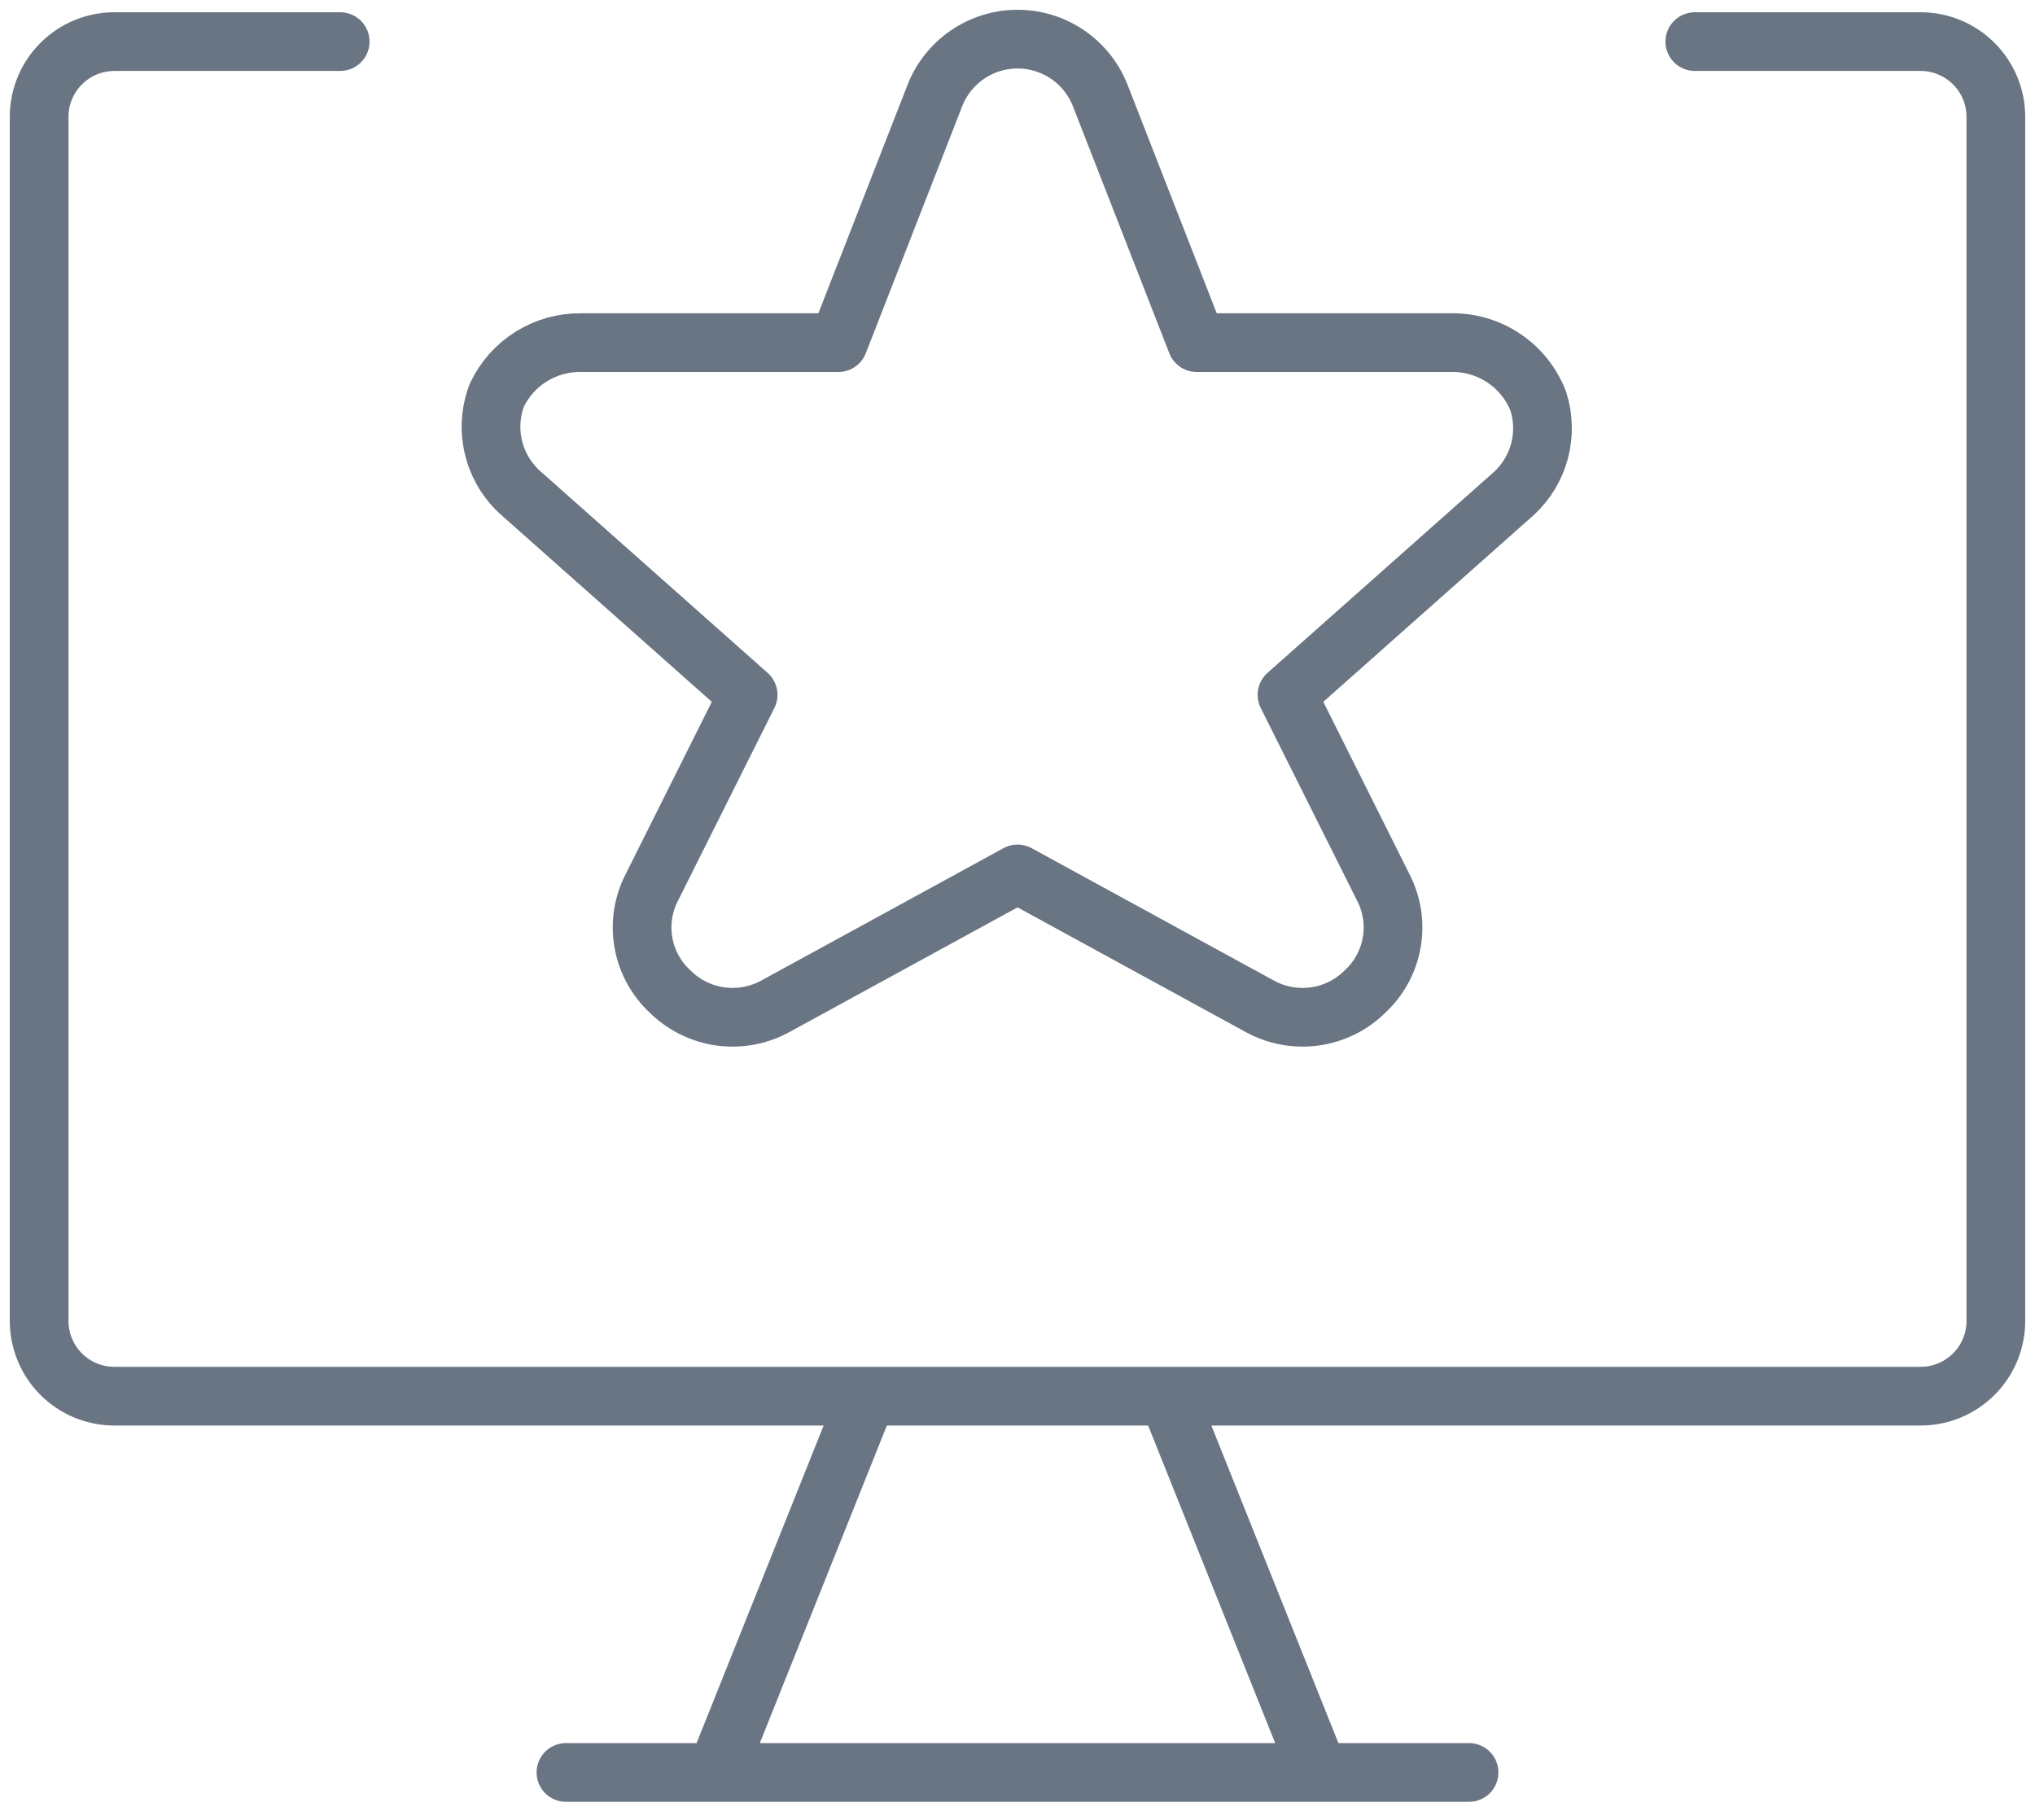 <svg width="104" height="93" viewBox="0 0 104 93" fill="none" xmlns="http://www.w3.org/2000/svg">
<g id="Group">
<path id="Vector" d="M86.615 2.126H98.154C99.174 2.126 100.152 2.532 100.873 3.253C101.595 3.974 102 4.953 102 5.973V67.511C102 68.531 101.595 69.509 100.873 70.231C100.152 70.952 99.174 71.357 98.154 71.357H5.846C4.826 71.357 3.848 70.952 3.127 70.231C2.405 69.509 2 68.531 2 67.511V5.973C2 4.953 2.405 3.974 3.127 3.253C3.848 2.532 4.826 2.126 5.846 2.126H17.385M44.308 71.357L36.615 90.588M59.692 71.357L67.385 90.588M28.923 90.588H75.077" stroke="#697582" stroke-width="3" stroke-linecap="round" stroke-linejoin="round"/>
<path id="Vector_2" d="M47.772 4.896C48.103 4.043 48.685 3.31 49.44 2.793C50.195 2.277 51.088 2 52.003 2C52.918 2 53.812 2.277 54.566 2.793C55.322 3.31 55.903 4.043 56.234 4.896L61.157 17.511H74.311C75.246 17.525 76.156 17.818 76.923 18.352C77.691 18.887 78.281 19.639 78.618 20.511C78.878 21.33 78.9 22.205 78.683 23.036C78.465 23.866 78.016 24.618 77.388 25.203L65.772 35.511L70.695 45.357C71.141 46.222 71.292 47.208 71.125 48.166C70.959 49.124 70.484 50.002 69.772 50.665C69.078 51.358 68.179 51.807 67.208 51.946C66.237 52.084 65.248 51.905 64.388 51.434L52.003 44.665L39.618 51.434C38.758 51.905 37.769 52.084 36.798 51.946C35.828 51.807 34.928 51.358 34.234 50.665C33.523 50.002 33.047 49.124 32.881 48.166C32.714 47.208 32.865 46.222 33.311 45.357L38.234 35.511L26.618 25.203C25.931 24.593 25.445 23.788 25.225 22.895C25.006 22.002 25.062 21.064 25.388 20.203C25.771 19.389 26.382 18.701 27.146 18.224C27.91 17.747 28.795 17.499 29.695 17.511H42.849L47.772 4.896Z" stroke="#697582" stroke-width="3" stroke-linecap="round" stroke-linejoin="round"/>
</g>
</svg>
